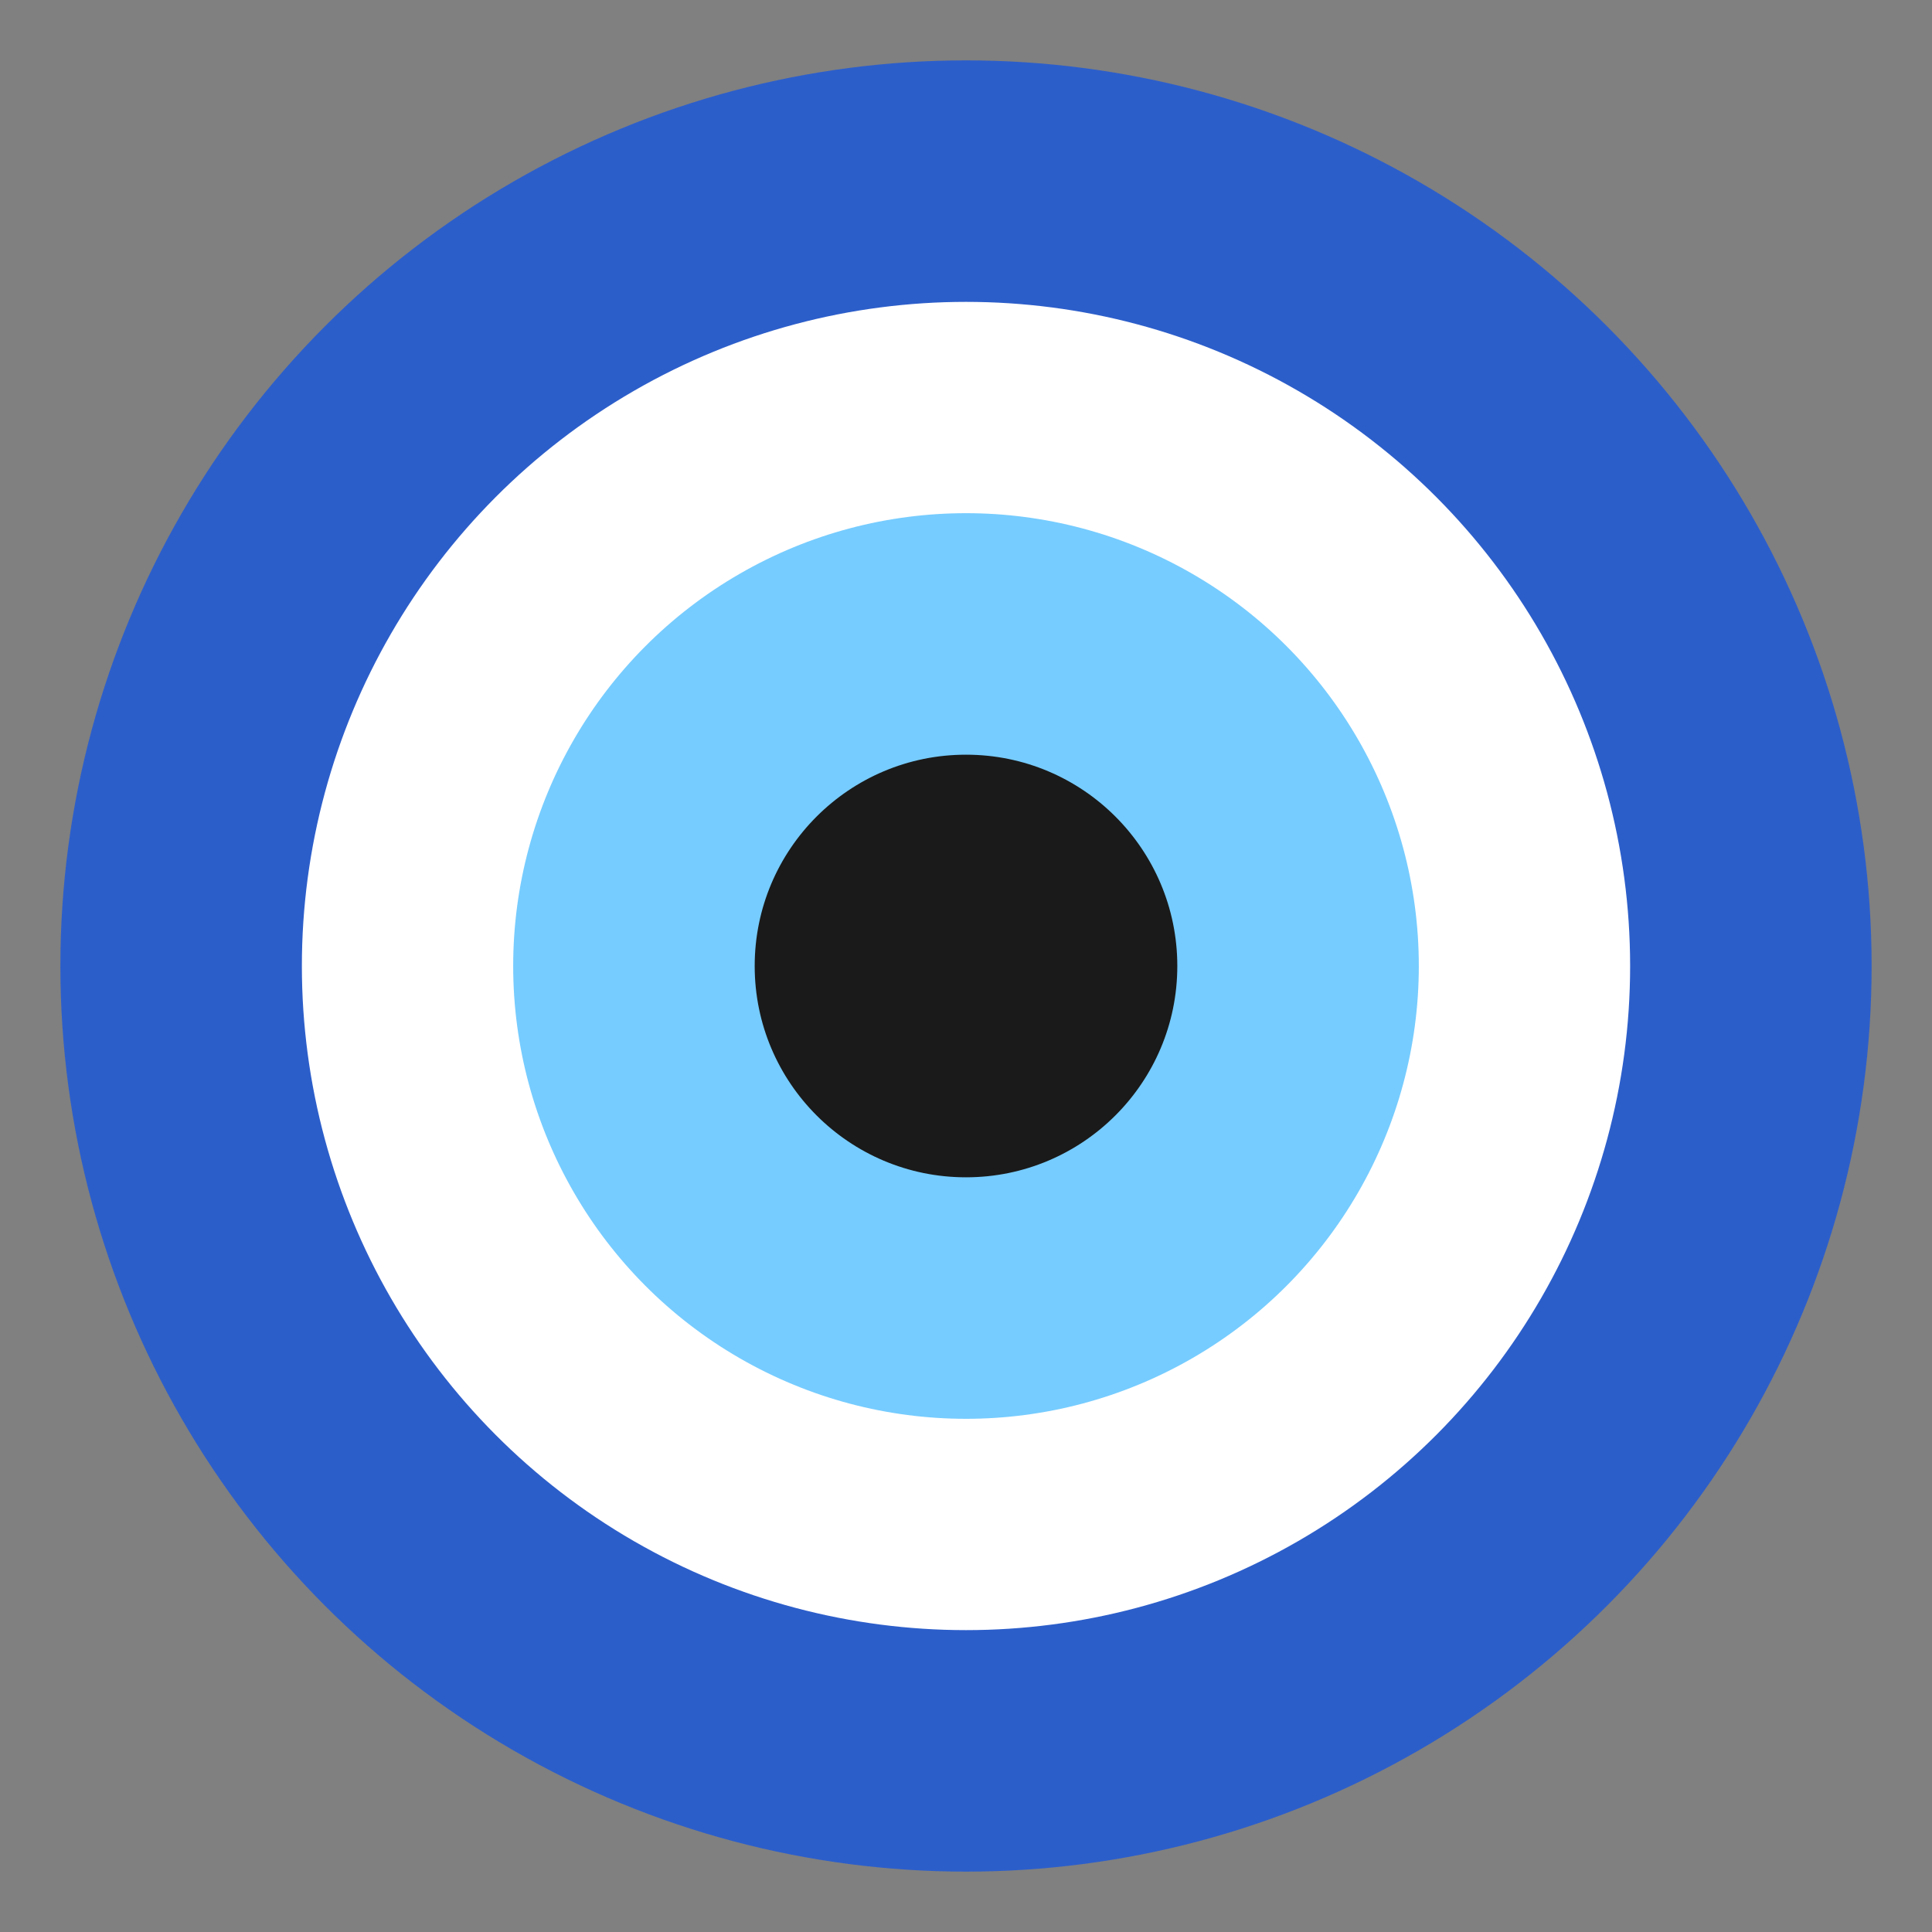 <svg xmlns="http://www.w3.org/2000/svg" viewBox="0 0 64 64" role="img" aria-label="Evil eye icon">
  <rect x="0" y="0" width="64" height="64" fill="#808080" stroke="none"/>
  <title>Evil eye icon</title>
  <desc>Concentric blue circles with a black center pupil.</desc>
  <circle cx="32" cy="32" r="30" fill="#2C5ECA" />
  <circle cx="32" cy="32" r="22" fill="#FFFFFF" />
  <circle cx="32" cy="32" r="15" fill="#76CCFF" />
  <circle cx="32" cy="32" r="7" fill="#1A1A1A" />
</svg>
